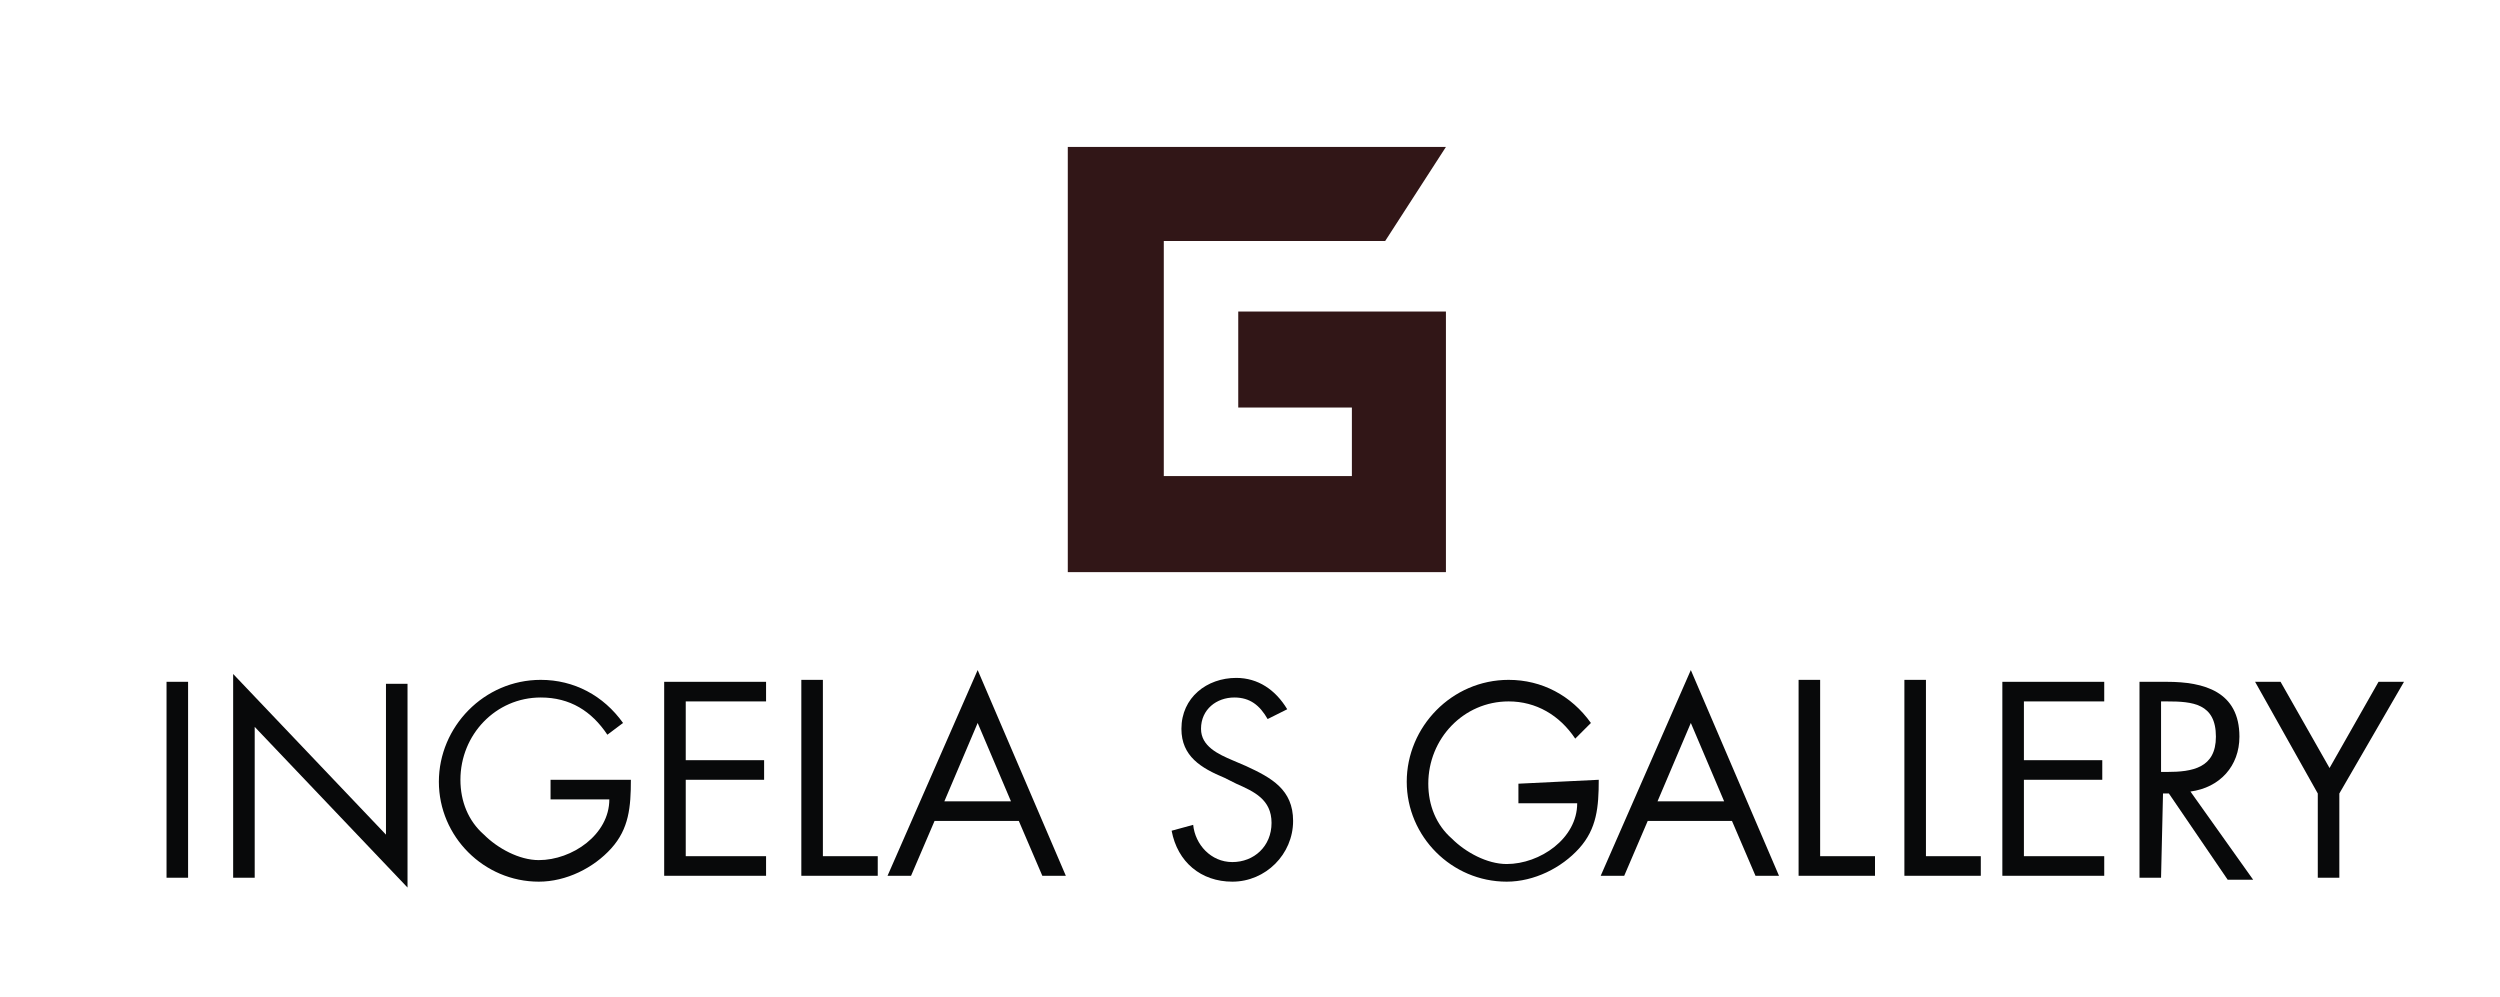 <?xml version="1.0" encoding="utf-8"?>
<!-- Generator: Adobe Illustrator 24.2.3, SVG Export Plug-In . SVG Version: 6.00 Build 0)  -->
<svg version="1.1" id="Lager_1" xmlns="http://www.w3.org/2000/svg" xmlns:xlink="http://www.w3.org/1999/xlink" x="0px" y="0px"
	 viewBox="0 0 127.6 50.9" style="enable-background:new 0 0 127.6 50.9;" xml:space="preserve">
<style type="text/css">
	.st0{fill:#08090A;}
	.st1{fill:#311617;}
</style>
<g>
	<path class="st0" d="M9.6,44.8H8.5v-10h1.1C9.6,34.8,9.6,44.8,9.6,44.8z"/>
	<path class="st0" d="M11.9,34.4l7.8,8.2v-7.7h1.1v10.4L13,37.1v7.7h-1.1V34.4z"/>
	<path class="st0" d="M32.2,39.8c0,1.4-0.1,2.5-1,3.5c-0.9,1-2.3,1.7-3.7,1.7c-2.8,0-5.1-2.3-5.1-5.1c0-2.8,2.3-5.2,5.2-5.2
		c1.7,0,3.2,0.8,4.2,2.2L31,37.5c-0.8-1.2-1.9-1.9-3.4-1.9c-2.3,0-4.1,1.9-4.1,4.2c0,1.1,0.4,2.1,1.2,2.8c0.7,0.7,1.8,1.3,2.8,1.3
		c1.7,0,3.6-1.3,3.6-3.1h-3v-1L32.2,39.8L32.2,39.8z"/>
	<path class="st0" d="M33.9,34.8h5.2v1H35v3h4v1h-4v3.9h4.1v1h-5.2V34.8z"/>
	<path class="st0" d="M42,43.7h2.8v1h-3.9v-10H42V43.7z"/>
	<path class="st0" d="M47.7,41.9l-1.2,2.8h-1.2l4.6-10.5l4.5,10.5h-1.2L52,41.9H47.7z M49.9,36.9l-1.7,4h3.4L49.9,36.9z"/>
	<path class="st0" d="M64.7,36.7c-0.4-0.7-0.9-1.1-1.7-1.1c-0.9,0-1.7,0.6-1.7,1.6c0,0.9,0.9,1.3,1.6,1.6l0.7,0.3
		c1.3,0.6,2.4,1.2,2.4,2.8c0,1.7-1.4,3.1-3.1,3.1c-1.6,0-2.8-1-3.1-2.6l1.1-0.3c0.1,1,0.9,1.9,2,1.9s2-0.8,2-2c0-1.2-0.9-1.6-1.8-2
		l-0.6-0.3c-1.2-0.5-2.2-1.1-2.2-2.5c0-1.6,1.3-2.6,2.8-2.6c1.1,0,2,0.6,2.6,1.6L64.7,36.7z"/>
	<path class="st0" d="M81.6,39.8c0,1.4-0.1,2.5-1,3.5s-2.3,1.7-3.7,1.7c-2.8,0-5.1-2.3-5.1-5.1c0-2.8,2.3-5.2,5.2-5.2
		c1.7,0,3.2,0.8,4.2,2.2l-0.8,0.8c-0.8-1.2-2-1.9-3.4-1.9c-2.3,0-4.1,1.9-4.1,4.2c0,1.1,0.4,2.1,1.2,2.8c0.7,0.7,1.8,1.3,2.8,1.3
		c1.7,0,3.6-1.3,3.6-3.1h-3v-1L81.6,39.8L81.6,39.8z"/>
	<path class="st0" d="M84.1,41.9l-1.2,2.8h-1.2l4.6-10.5l4.5,10.5h-1.2l-1.2-2.8H84.1z M86.3,36.9l-1.7,4H88L86.3,36.9z"/>
	<path class="st0" d="M92.9,43.7h2.8v1h-3.9v-10h1.1V43.7z"/>
	<path class="st0" d="M98.3,43.7h2.8v1h-3.9v-10h1.1L98.3,43.7L98.3,43.7z"/>
	<path class="st0" d="M102.2,34.8h5.2v1h-4.1v3h4v1h-4v3.9h4.1v1h-5.2V34.8z"/>
	<path class="st0" d="M110.3,44.8h-1.1v-10h1.4c1.9,0,3.7,0.5,3.7,2.8c0,1.5-1,2.6-2.5,2.8l3.2,4.5h-1.3l-3-4.4h-0.3L110.3,44.8
		L110.3,44.8z M110.3,39.4h0.3c1.3,0,2.5-0.2,2.5-1.8c0-1.7-1.2-1.8-2.5-1.8h-0.3L110.3,39.4L110.3,39.4z"/>
	<path class="st0" d="M115.1,34.8h1.3l2.5,4.4l2.5-4.4h1.3l-3.3,5.7v4.3h-1.1v-4.3L115.1,34.8z"/>
</g>
<polygon class="st1" points="59.4,24.3 59.4,12.3 70.7,12.3 73.8,7.5 54.5,7.5 54.5,8.1 54.5,12.3 54.5,24.3 54.5,29.2 73.8,29.2 
	73.8,24.3 73.8,20.8 73.8,15.9 63.2,15.9 63.2,20.8 69,20.8 69,24.3 "/>
</svg>
